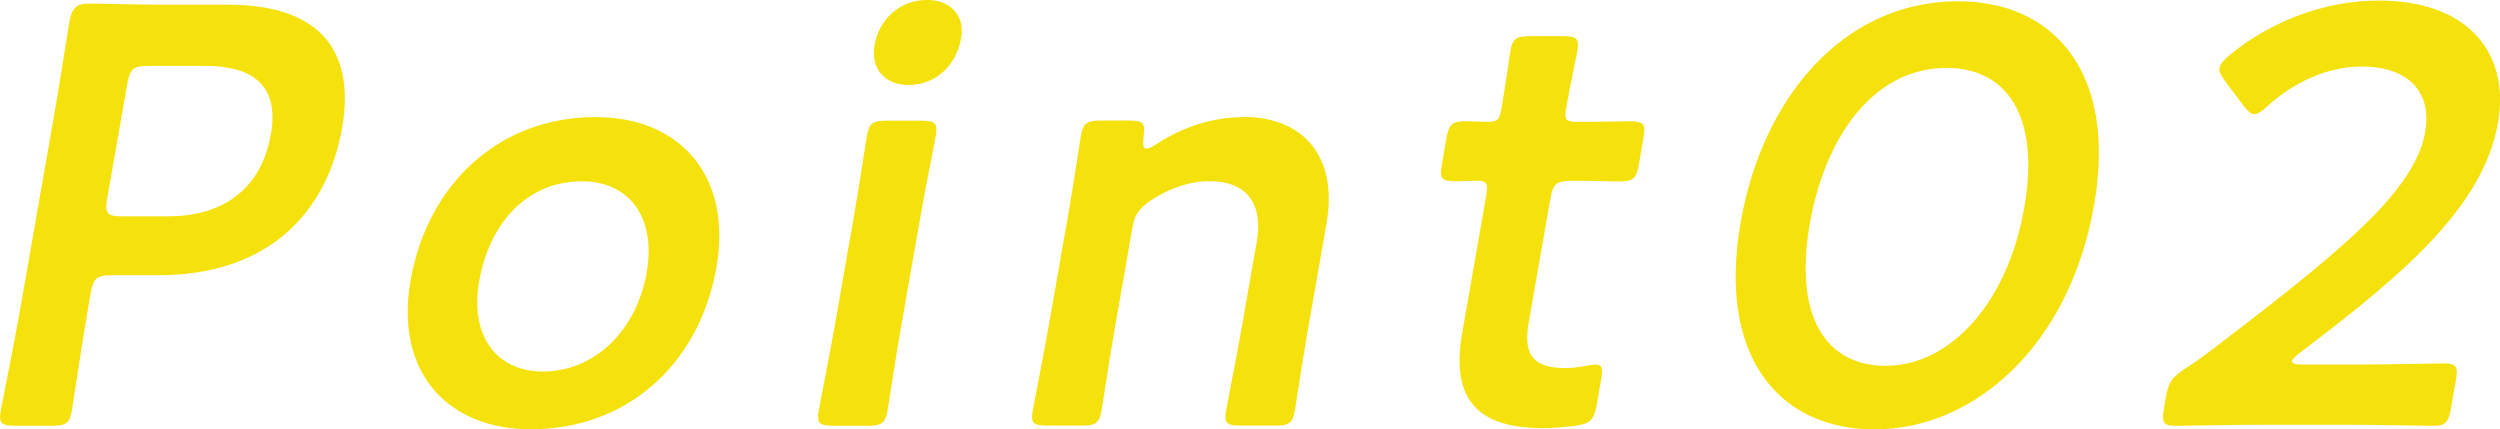 <svg viewBox="0 0 218.56 37.54" xmlns="http://www.w3.org/2000/svg"><path d="m19.96.41h-5.29c-2.44 0-6.51-.1-6.88-.1-1.14 0-1.52.42-1.74 1.66-.47 2.96-.98 6.19-1.43 8.73l-2.82 16.12c-.52 3.02-1.68 8.73-1.74 9.1-.19 1.09.08 1.3 1.28 1.3h3.21c1.19 0 1.54-.21 1.73-1.3.06-.36.91-6.08 1.44-9.1l.21-1.2c.23-1.3.53-1.56 1.83-1.56h4.1c9.59 0 14.74-5.46 16.05-12.89 1.26-7.32-2.59-10.76-9.95-10.76zm3.72 11.33c-.9 5.15-4.63 7.17-8.93 7.17h-4.1c-1.3 0-1.51-.26-1.28-1.56l1.76-10.03c.23-1.3.53-1.56 1.83-1.56h4.98c3.84 0 6.54 1.46 5.74 5.98zm28.45-1.51c-8.6 0-14.77 5.93-16.24 14.3-1.39 7.95 3.17 13 10.53 13 8.19 0 14.69-5.46 16.22-14.19 1.39-7.95-3.2-13.1-10.51-13.1zm4.41 13.57c-.91 5.2-4.63 8.68-9.09 8.68-4.04 0-6.4-3.12-5.56-7.9.87-4.99 4.12-8.73 8.99-8.73 4.04 0 6.51 3.07 5.66 7.95zm24.49-23.8c-2.49 0-4.21 1.82-4.58 3.95-.36 2.08.95 3.48 2.97 3.48 2.49 0 4.21-1.82 4.61-4.11.35-1.98-.97-3.33-2.99-3.33zm-.5 10.55h-3.01c-1.19 0-1.54.21-1.73 1.3-.06.36-.72 4.68-1.13 7.02l-1.76 10.03c-.41 2.34-1.27 6.65-1.33 7.02-.19 1.09.08 1.3 1.28 1.3h3.01c1.19 0 1.54-.21 1.73-1.3.06-.36.72-4.68 1.13-7.02l1.76-10.03c.41-2.34 1.27-6.65 1.33-7.02.19-1.09-.08-1.3-1.28-1.3zm28.14-.31c-2.8 0-5.4.94-7.62 2.39-.41.26-.69.36-.84.36-.26 0-.31-.31-.24-.99.17-1.25 0-1.46-1.25-1.46h-2.49c-1.19 0-1.54.21-1.73 1.3-.06.36-.72 4.68-1.13 7.02l-1.76 10.03c-.41 2.34-1.27 6.65-1.33 7.02-.19 1.09.08 1.3 1.28 1.3h3.01c1.19 0 1.54-.21 1.73-1.3.06-.36.72-4.68 1.13-7.02l1.57-8.99c.2-1.14.54-1.61 1.55-2.34 1.82-1.2 3.57-1.72 5.17-1.72 3.42 0 4.71 2.13 4.15 5.3l-1.36 7.75c-.41 2.34-1.27 6.65-1.33 7.02-.19 1.09.08 1.3 1.28 1.3h3.01c1.19 0 1.54-.21 1.73-1.3.06-.36.72-4.68 1.13-7.02l1.64-9.36c1.01-5.77-1.95-9.31-7.29-9.31zm33.7.36c-.52 0-2.13.05-3.07.05h-1.4c-1.04 0-1.16-.16-.97-1.25.32-1.82.9-4.57.97-4.94.19-1.09-.08-1.3-1.28-1.3h-2.85c-1.19 0-1.54.21-1.73 1.3-.06.36-.48 3.33-.76 4.94-.19 1.09-.32 1.25-1.2 1.25-.57 0-1.39-.05-1.81-.05-1.35 0-1.59.21-1.83 1.56l-.37 2.13c-.24 1.35-.07 1.56 1.28 1.56.26 0 1.15-.05 1.77-.05.88 0 .99.26.81 1.3l-2.09 11.96c-.92 5.25.71 8.37 7.04 8.37.93 0 1.99-.1 2.89-.21 1.28-.21 1.59-.52 1.82-1.82l.38-2.18c.17-.99.13-1.35-.49-1.35-.36 0-1.61.31-2.59.31-2.7 0-3.77-.99-3.25-3.95l1.9-10.86c.23-1.3.53-1.56 1.83-1.56h1.04c.93 0 2.58.05 3.05.05 1.35 0 1.59-.21 1.82-1.51l.39-2.24c.23-1.3.06-1.51-1.29-1.51zm28.84-10.49c-10.21 0-17.16 8.63-19.03 19.29-2.08 11.85 3.41 18.14 11.7 18.14 8.66 0 17.02-7.23 19.19-19.6 2.07-11.85-3.73-17.83-11.86-17.83zm5.76 18.04c-1.48 8.47-6.57 13.83-12.11 13.83-5.24 0-8.06-4.31-6.64-12.42 1.28-7.33 5.39-13.62 11.97-13.62 5.13 0 8.21 4.05 6.78 12.22zm24.11 12.68c9.14-6.91 16.03-12.79 17.31-20.12 1.05-5.98-2.54-10.66-10.42-10.66-4.92 0-9.56 1.92-13.01 4.73-.55.47-.86.78-.93 1.14-.05.31.1.62.43 1.09l1.68 2.24c.38.47.65.73.91.73.31 0 .66-.21 1.22-.73 2.1-1.92 5.06-3.43 8.17-3.43 4.25 0 6.17 2.34 5.58 5.72-.89 5.09-7.19 10.29-17.96 18.51-1.02.78-1.97 1.51-3.03 2.18-1.23.83-1.45 1.2-1.69 2.55l-.16.94c-.21 1.2-.06 1.51 1.03 1.51.36 0 5.25-.1 7.9-.1h6.74c2.64 0 7.5.1 7.86.1 1.09 0 1.35-.31 1.56-1.51l.43-2.44c.21-1.2.06-1.51-1.03-1.51-.36 0-5.25.1-7.9.1h-4.51c-.62 0-.91-.1-.88-.31.03-.16.22-.36.7-.73z" fill="#f5e20c"/></svg>